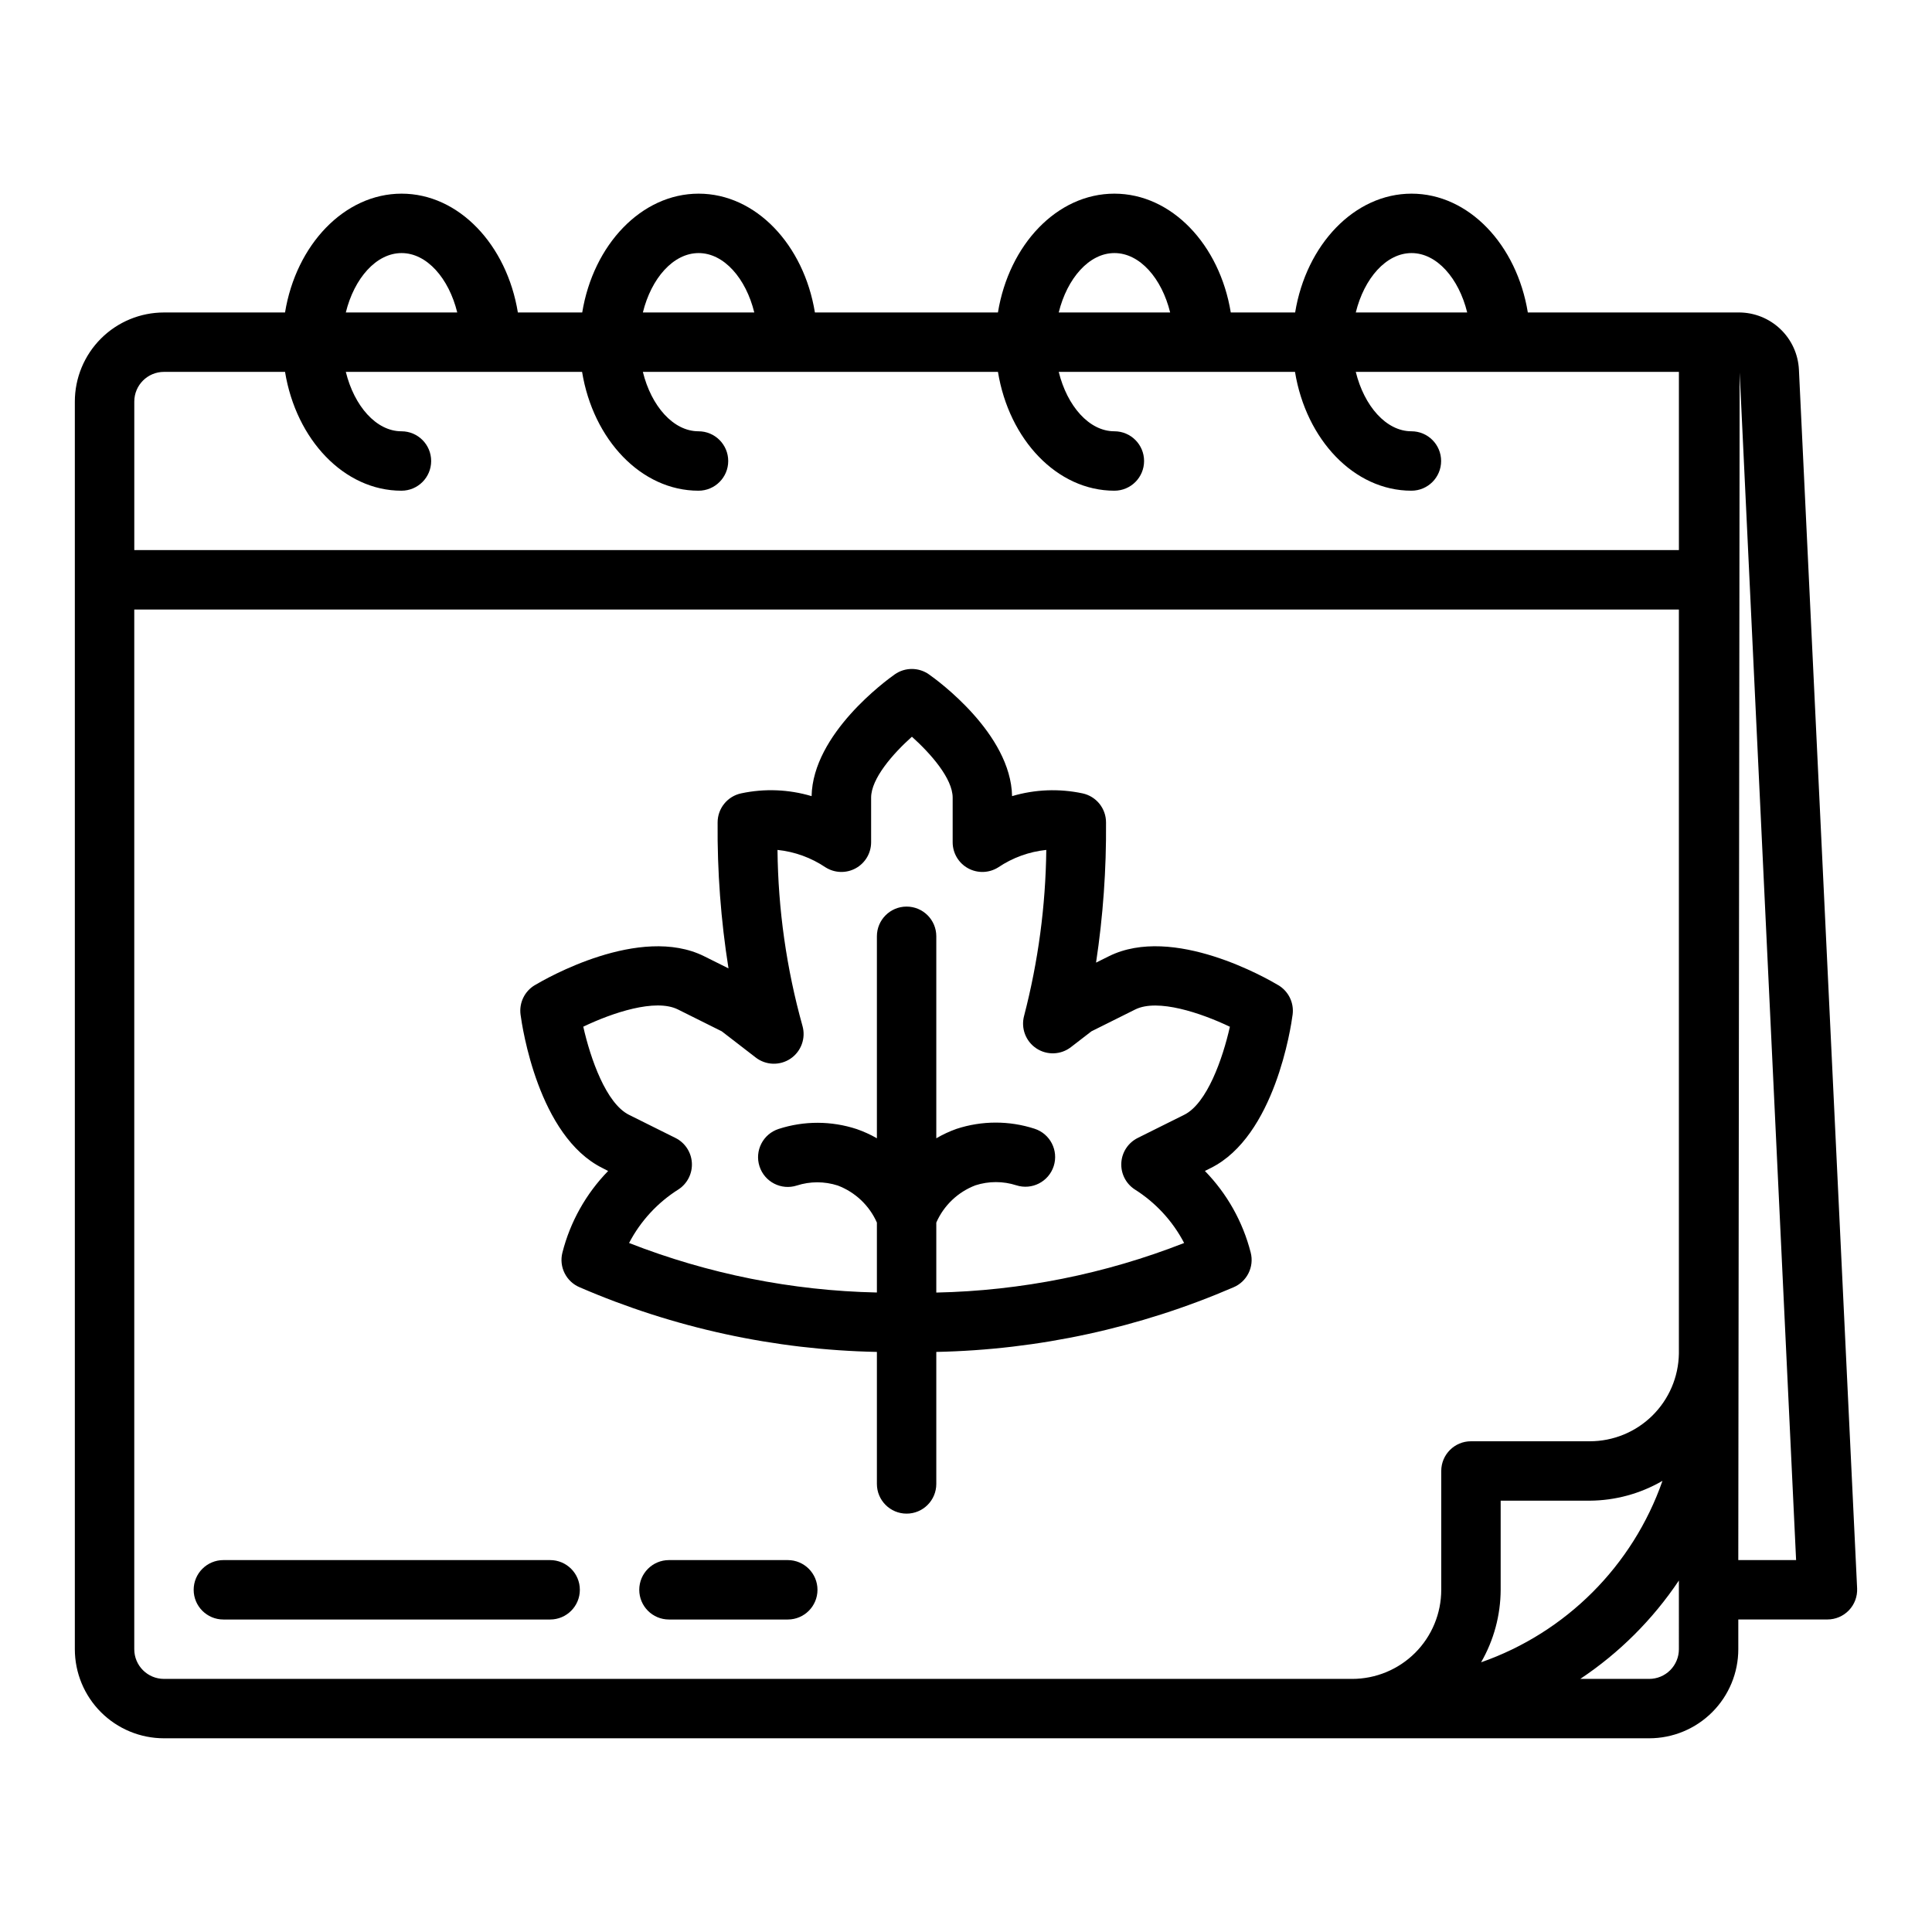 <?xml version="1.0" encoding="UTF-8"?>
<!-- The Best Svg Icon site in the world: iconSvg.co, Visit us! https://iconsvg.co -->
<svg fill="#000000" width="800px" height="800px" version="1.1" viewBox="144 144 512 512" xmlns="http://www.w3.org/2000/svg">
 <g>
  <path d="m604.82 226.81h-55.93c-2.93-17.938-15.641-31.488-30.812-31.488-15.168 0-27.922 13.547-30.852 31.488h-17.059c-2.93-17.941-15.641-31.488-30.852-31.488-15.207 0-27.922 13.547-30.852 31.488h-48.504c-2.93-17.938-15.641-31.488-30.812-31.488-15.168 0-27.922 13.547-30.852 31.488h-17.055c-2.93-17.938-15.645-31.488-30.812-31.488-15.168 0-27.961 13.551-30.891 31.488h-32.086c-6.262 0-12.27 2.488-16.699 6.918-4.43 4.43-6.918 10.438-6.918 16.699v330.62c0 6.266 2.488 12.27 6.918 16.699 4.43 4.43 10.438 6.918 16.699 6.918h393.6c6.266 0 12.27-2.488 16.699-6.918 4.43-4.43 6.918-10.434 6.918-16.699v-7.871h23.617c2.152 0 4.211-0.879 5.699-2.434 1.488-1.559 2.273-3.656 2.172-5.809l-15.422-322.95c-0.191-4.094-1.953-7.953-4.918-10.777-2.965-2.828-6.902-4.402-11-4.402zm-86.742-15.742c6.699 0 12.523 6.691 14.746 15.742h-29.527c2.227-9.051 8.051-15.742 14.781-15.742zm-78.719 0c6.699 0 12.523 6.691 14.746 15.742h-29.531c2.231-9.051 8.055-15.742 14.746-15.742zm-110.21 0c6.699 0 12.523 6.691 14.746 15.742h-29.527c2.227-9.051 8.051-15.742 14.781-15.742zm-78.719 0c6.699 0 12.523 6.691 14.746 15.742h-29.531c2.231-9.051 8.055-15.742 14.785-15.742zm-62.977 31.488h32.086c2.93 17.941 15.648 31.488 30.852 31.488 4.348 0 7.871-3.523 7.871-7.871 0-4.348-3.523-7.875-7.871-7.875-6.691 0-12.516-6.691-14.746-15.742h62.613c2.93 17.941 15.648 31.488 30.852 31.488 4.348 0 7.875-3.523 7.875-7.871 0-4.348-3.527-7.875-7.875-7.875-6.691 0-12.516-6.691-14.746-15.742h94.105c2.93 17.941 15.648 31.488 30.852 31.488 4.348 0 7.871-3.523 7.871-7.871 0-4.348-3.523-7.875-7.871-7.875-6.691 0-12.516-6.691-14.746-15.742h62.613c2.93 17.941 15.648 31.488 30.852 31.488 4.348 0 7.871-3.523 7.871-7.871 0-4.348-3.523-7.875-7.871-7.875-6.691 0-12.516-6.691-14.746-15.742h85.633v47.23h-409.34v-39.359c0-4.348 3.523-7.871 7.871-7.871zm0 346.37c-4.348 0-7.871-3.523-7.871-7.871v-275.52h409.34v197.18c-0.098 6.199-2.629 12.109-7.047 16.457-4.418 4.348-10.371 6.785-16.566 6.781h-31.488c-4.348 0-7.875 3.527-7.875 7.875v31.488c0 6.262-2.488 12.27-6.914 16.699-4.43 4.426-10.438 6.914-16.699 6.914zm397.11-52.461v0.004c-7.871 22.496-25.562 40.188-48.059 48.059 3.371-5.848 5.16-12.469 5.188-19.215v-23.617h23.617c6.75-0.043 13.371-1.844 19.215-5.227zm4.359 44.59c0 2.09-0.828 4.09-2.305 5.566-1.477 1.477-3.477 2.305-5.566 2.305h-18.262c10.34-6.887 19.219-15.746 26.133-26.07zm15.742-23.617 0.363-314.71 14.957 314.71z"/>
  <path d="m289.79 557.44h-86.59c-4.348 0-7.875 3.527-7.875 7.875s3.527 7.871 7.875 7.871h86.59c4.348 0 7.875-3.523 7.875-7.871s-3.527-7.875-7.875-7.875z"/>
  <path d="m352.77 557.44h-31.488c-4.348 0-7.871 3.527-7.871 7.875s3.523 7.871 7.871 7.871h31.488c4.348 0 7.871-3.523 7.871-7.871s-3.523-7.875-7.871-7.875z"/>
  <path d="m482.77 405.09c-2.801-1.676-27.867-16.168-44.918-7.668l-3.387 1.684v0.004c1.859-12.297 2.746-24.719 2.644-37.156 0.004-3.723-2.606-6.941-6.25-7.707-6.18-1.312-12.59-1.059-18.648 0.738-0.316-16.531-19.781-30.699-22.043-32.273h0.004c-2.715-1.906-6.332-1.906-9.047 0-2.234 1.574-21.703 15.742-22.043 32.273-6.059-1.805-12.473-2.059-18.656-0.738-3.644 0.766-6.25 3.984-6.25 7.707-0.109 12.949 0.855 25.887 2.883 38.676l-6.43-3.203c-17.043-8.5-42.117 5.992-44.918 7.668l-0.004-0.004c-2.691 1.617-4.168 4.68-3.754 7.797 0.434 3.273 4.723 32.211 21.68 40.645l1.535 0.789v-0.004c-5.875 6.027-10.059 13.496-12.129 21.656-0.953 3.789 1.016 7.703 4.629 9.191 24.879 10.758 51.617 16.566 78.719 17.109v34.984-0.004c0 4.348 3.523 7.875 7.871 7.875s7.871-3.527 7.871-7.875v-34.98c27.102-0.559 53.836-6.371 78.723-17.109 3.609-1.504 5.566-5.43 4.598-9.215-2.082-8.152-6.266-15.613-12.141-21.633l1.574-0.789c16.941-8.43 21.254-37.367 21.672-40.645v0.004c0.41-3.121-1.078-6.188-3.785-7.797zm-24.93 34.336-12.328 6.141v0.004c-2.516 1.25-4.172 3.746-4.348 6.551-0.176 2.801 1.152 5.484 3.488 7.043 5.57 3.496 10.113 8.41 13.156 14.242-20.949 8.215-43.184 12.66-65.68 13.137v-18.547c1.996-4.555 5.738-8.113 10.383-9.879 3.519-1.133 7.309-1.133 10.824 0 4.144 1.332 8.578-0.949 9.91-5.09 1.328-4.141-0.949-8.574-5.09-9.906-6.719-2.176-13.953-2.16-20.664 0.039-1.863 0.66-3.66 1.496-5.363 2.496v-53.531c0-4.348-3.523-7.871-7.871-7.871s-7.871 3.523-7.871 7.871v53.531c-1.707-0.98-3.5-1.797-5.359-2.441-6.711-2.203-13.949-2.219-20.664-0.039-4.144 1.332-6.422 5.766-5.09 9.906 1.328 4.141 5.766 6.422 9.906 5.09 3.519-1.133 7.305-1.133 10.824 0 4.637 1.754 8.379 5.293 10.383 9.824v18.531c-22.492-0.477-44.727-4.918-65.676-13.121 3.043-5.832 7.582-10.746 13.152-14.242 2.336-1.559 3.664-4.242 3.488-7.043-0.176-2.805-1.832-5.301-4.344-6.551l-12.32-6.133c-6.047-3.016-10.195-14.848-12.113-23.355 7.644-3.66 19.09-7.543 25.082-4.566l11.617 5.793 9.012 6.949v0.004c2.695 2.078 6.426 2.188 9.242 0.27 2.812-1.918 4.074-5.43 3.125-8.703-4.231-15.176-6.449-30.84-6.606-46.594 4.559 0.473 8.93 2.062 12.73 4.621 2.426 1.535 5.496 1.629 8.008 0.242 2.516-1.383 4.078-4.031 4.074-6.902v-11.809c0-5.062 5.793-11.66 10.809-16.145 5.008 4.488 10.801 11.082 10.801 16.145v11.809c-0.004 2.871 1.555 5.519 4.07 6.902 2.516 1.387 5.586 1.293 8.012-0.242 3.801-2.562 8.172-4.148 12.73-4.621-0.172 14.844-2.148 29.613-5.883 43.98-0.879 3.262 0.418 6.723 3.227 8.602 2.812 1.879 6.504 1.754 9.18-0.312l5.441-4.195 11.617-5.793c5.945-2.945 17.422 0.93 25.074 4.582-1.914 8.5-6.062 20.324-12.098 23.332z"/>
 </g>
</svg>